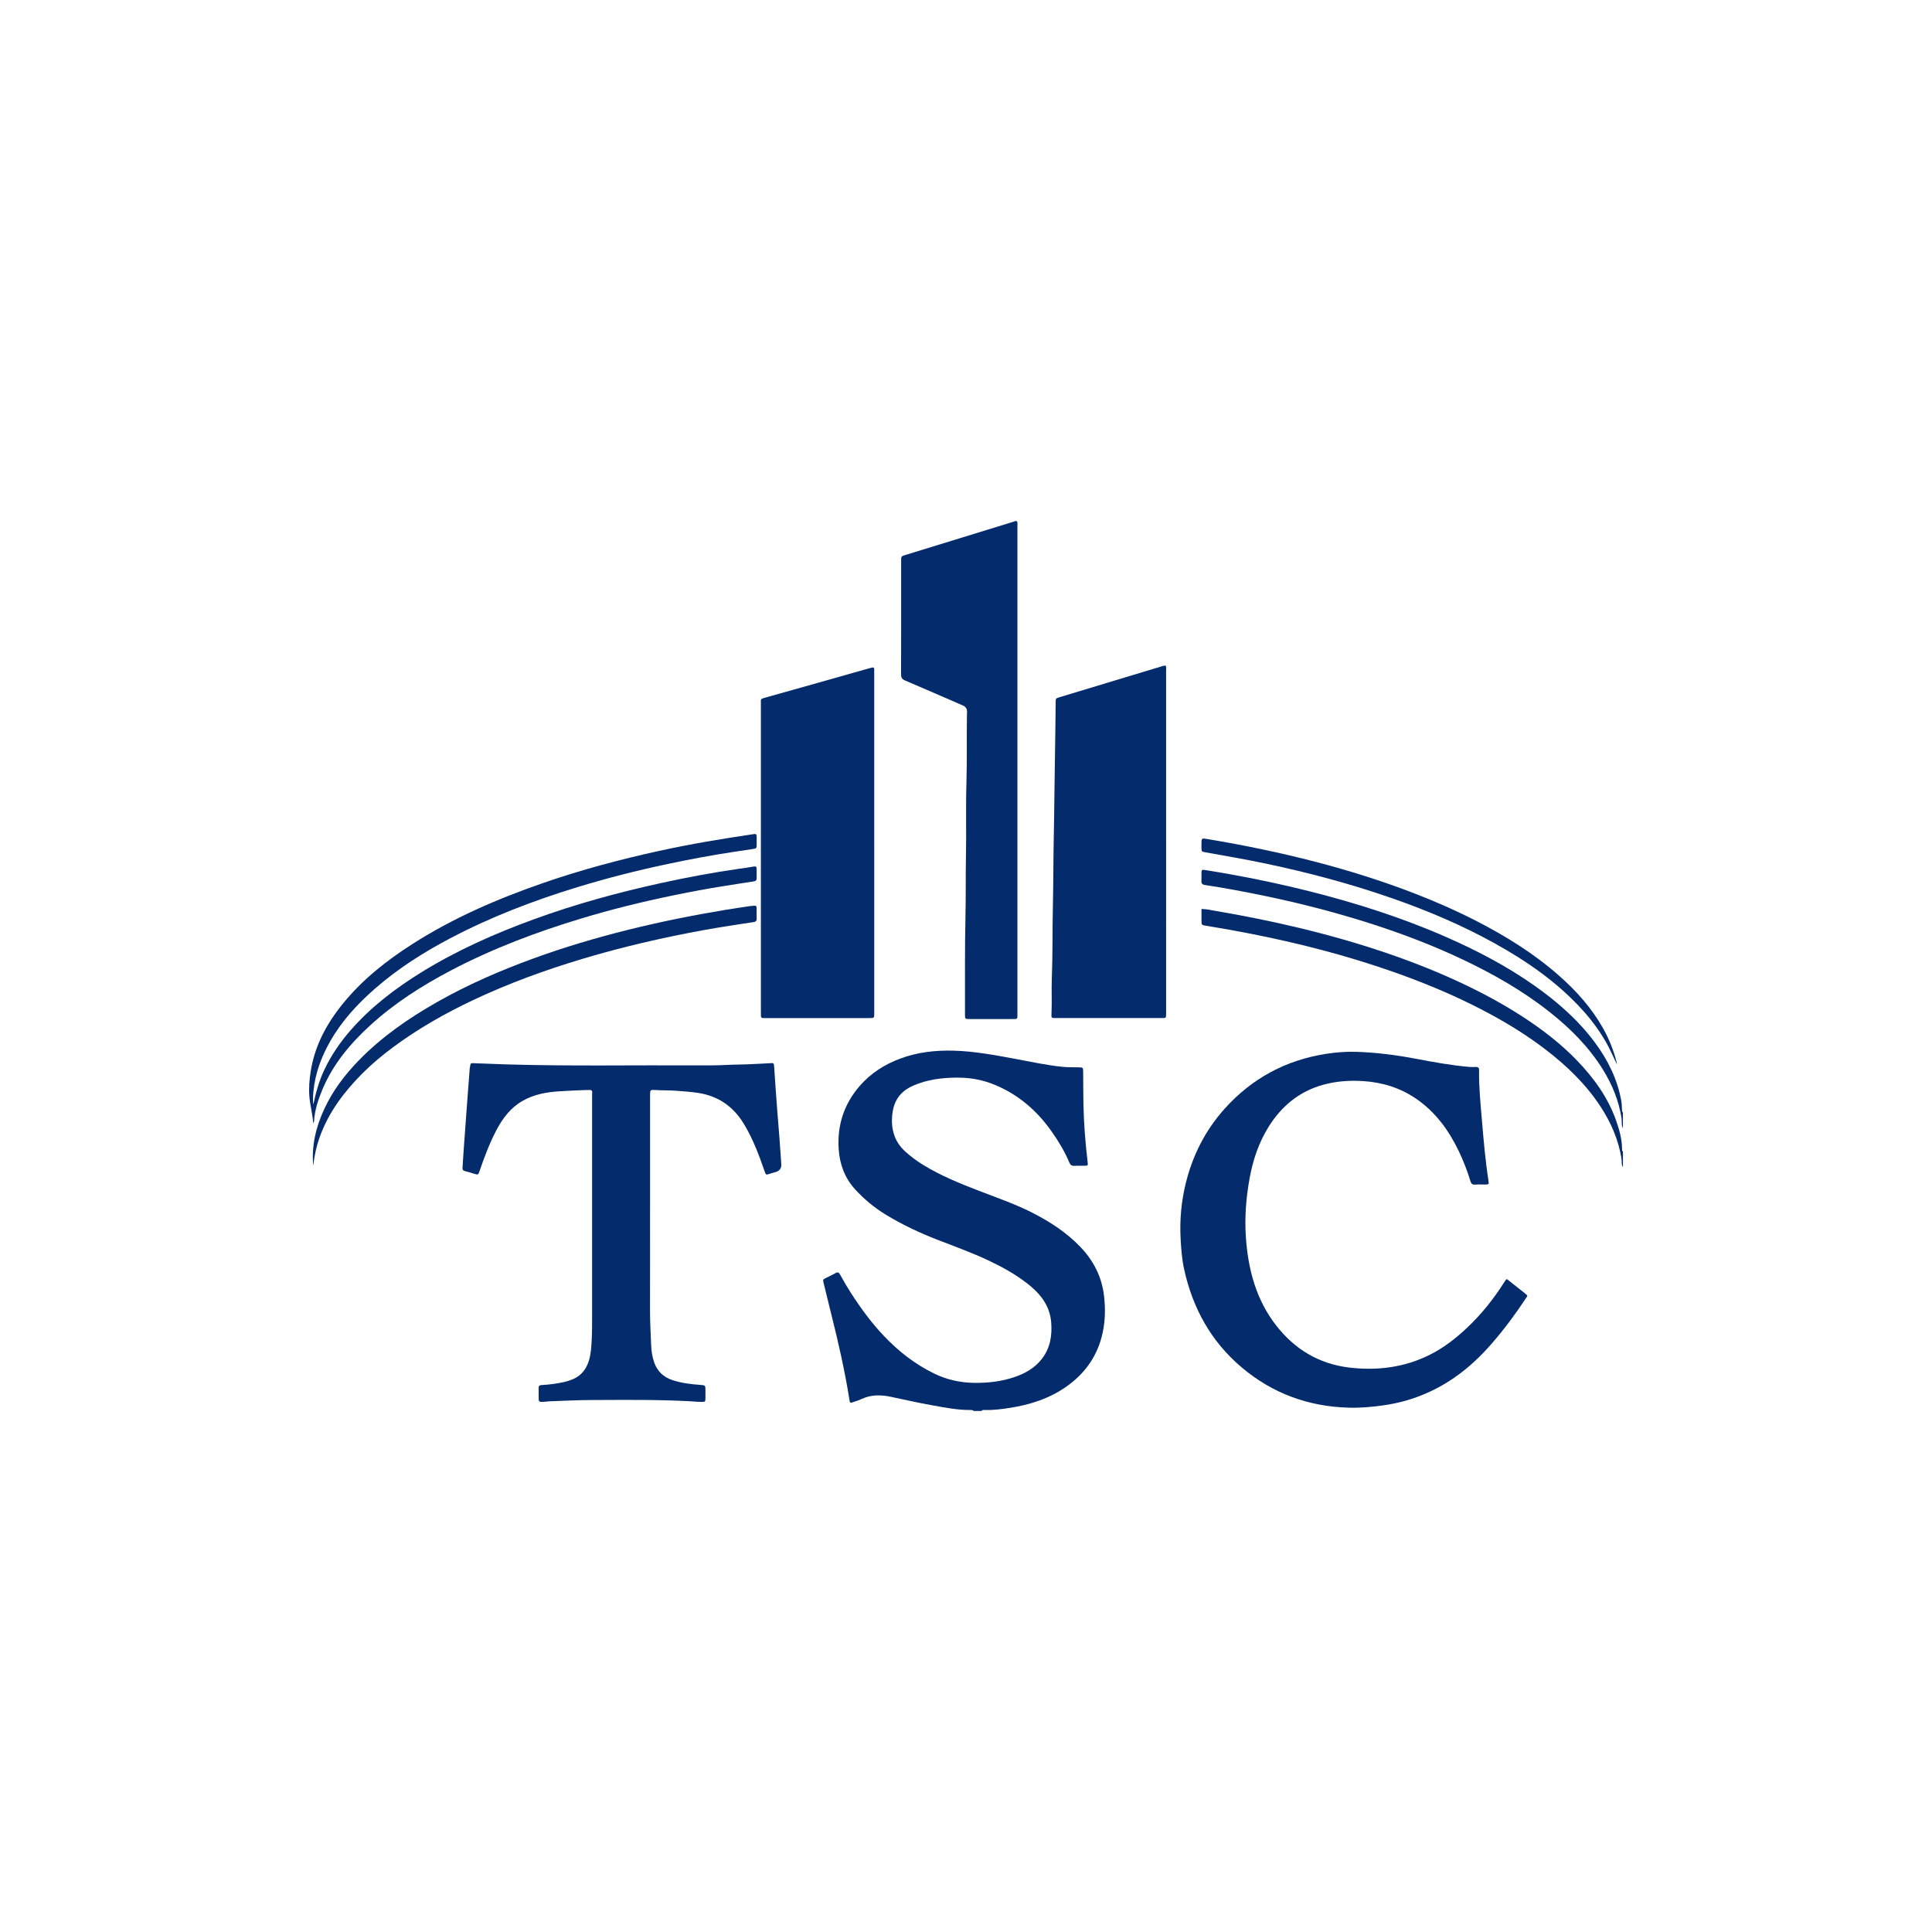 <?xml version="1.0" encoding="UTF-8"?>
<svg id="Logo" xmlns="http://www.w3.org/2000/svg" viewBox="0 0 1800 1800">
  <defs>
    <style>
      .cls-1 {
        fill: #042b6b;
        stroke-width: 0px;
      }
    </style>
  </defs>
  <path class="cls-1" d="M907.18,1314.57c-.81-.82-1.84-.93-2.93-.92-12.13.16-23.93-2.3-35.79-4.38-12.91-2.26-25.67-5.24-38.49-7.91-9.21-1.92-18.19-2.12-26.95,1.94-2.45,1.14-5.06,1.95-7.62,2.84-3.45,1.19-3.5,1.17-4.04-2.24-4.26-26.78-10.27-53.19-16.88-79.47-2.42-9.64-4.75-19.3-7.11-28.95-.8-3.29-.79-3.32,2.21-4.86,2.95-1.52,6.01-2.83,8.86-4.51,2.19-1.29,3.19-.5,4.24,1.41,3.26,5.95,6.69,11.79,10.37,17.5,9.09,14.08,18.94,27.52,30.53,39.71,13.64,14.35,28.96,26.31,46.77,34.99,11.69,5.7,24.06,8.45,37.07,8.65,12.91.2,25.57-1.25,37.81-5.41,9.85-3.34,18.69-8.33,25.28-16.71,7.93-10.1,9.83-21.73,8.87-34.11-1.28-16.38-10.78-27.58-23.2-37.05-10.98-8.37-22.95-14.97-35.39-20.82-15.01-7.05-30.57-12.74-46.03-18.69-17.18-6.61-33.85-14.36-49.59-23.98-10.62-6.49-20.12-14.37-28.5-23.54-9.63-10.54-14.33-23.24-15.28-37.32-1.5-22.24,4.87-42.01,19.5-58.9,10.28-11.87,23.17-20.13,37.81-25.58,16.02-5.96,32.61-7.83,49.7-7.39,19.23.5,37.97,4.06,56.75,7.52,14.94,2.75,29.79,6.05,44.93,7.56,4.79.48,9.64.36,14.46.45,4.57.09,4.58.05,4.62,4.41.09,9.95.05,19.9.25,29.86.35,17.92,1.77,35.75,3.85,53.53.45,3.82.52,3.85-3.21,3.91-3.02.05-6.05-.15-9.05.06-2.52.18-3.78-.78-4.74-3.08-4.25-10.2-9.95-19.6-16.27-28.63-13.53-19.32-30.69-34.29-52.57-43.51-10.66-4.49-21.79-6.79-33.38-6.93-13.04-.15-25.88,1.04-38.24,5.46-5.11,1.83-10.07,4.06-14.25,7.67-6.29,5.42-9.22,12.54-10.16,20.56-1.58,13.48,1.52,25.51,11.81,34.94,5.33,4.89,11.16,9.2,17.36,12.97,16.04,9.75,33.35,16.81,50.78,23.54,17.56,6.78,35.4,12.86,52.16,21.58,15.74,8.18,30.34,17.81,42.76,30.69,12.47,12.93,20.19,27.89,22.32,45.81,1.56,13.17,1.09,26.19-2.37,38.96-5.22,19.25-16.52,34.31-32.75,45.71-16.02,11.24-34.15,16.96-53.29,19.89-7.59,1.16-15.21,2.08-22.92,1.88-1.01-.03-2.16-.23-2.83.9h-7.24Z"/>
  <path class="cls-1" d="M1512.04,1087.34c-1.59-2.22-.91-4.9-1.28-7.32-2.74-18.09-9.91-34.36-19.87-49.5-13.67-20.77-31.37-37.7-50.96-52.73-18.1-13.88-37.53-25.7-57.73-36.28-27.28-14.29-55.64-26.05-84.67-36.23-43.43-15.22-87.86-26.65-133-35.48-13.59-2.66-27.21-5.12-40.88-7.29-4.23-.67-4.24-.72-4.25-5.12-.01-3.45,0-6.89,0-10.52,4.83.06,9.07,1.11,13.33,1.84,25.97,4.43,51.79,9.57,77.41,15.73,27.4,6.59,54.49,14.23,81.17,23.31,25.68,8.74,50.86,18.74,75.33,30.52,19.72,9.49,38.8,20.08,56.98,32.28,16.3,10.94,31.69,23.06,45.35,37.2,15.85,16.4,29.09,34.57,36.75,56.33,2.96,8.41,5.38,16.93,5.49,25.95.01.99-.33,2.16.85,2.83v14.49Z"/>
  <path class="cls-1" d="M1512.04,1051.13c-1.65-2.88-.8-6.12-1.27-9.18-2.52-16.36-8.63-31.3-17.27-45.29-13.07-21.18-30.38-38.47-49.78-53.81-25.08-19.85-52.68-35.52-81.52-49.16-26.74-12.64-54.3-23.21-82.42-32.32-33.55-10.86-67.65-19.68-102.18-26.83-18.28-3.79-36.62-7.23-55.07-10.02-2.47-.37-3.32-1.48-3.18-3.87.14-2.41-.02-4.83.05-7.24.09-3.15.24-3.31,3.51-2.79,7.13,1.14,14.26,2.31,21.37,3.58,25.35,4.52,50.54,9.82,75.51,16.12,43.44,10.97,86.04,24.49,127.13,42.5,28.91,12.68,56.81,27.22,82.67,45.45,21.31,15.02,40.77,32.03,56.38,53.07,12.1,16.3,20.92,34.12,24.56,54.29.51,2.85.44,5.7.66,8.55.07.91.05,1.82.86,2.46v14.49Z"/>
  <path class="cls-1" d="M814.51,784.92c0,52.63,0,105.27,0,157.9,0,5.98.45,5.7-5.59,5.7-31.68,0-63.35,0-95.03,0-5.23,0-4.99.36-4.99-4.84,0-96.07,0-192.13,0-288.2,0-4.41-.62-4.21,4.42-5.62,32.04-8.95,64.04-18.03,96.04-27.11,5.84-1.66,5.13-1.26,5.13,3.83,0,52.78,0,105.57,0,158.35Z"/>
  <path class="cls-1" d="M1086.07,620.18c.66,1.45.36,2.98.36,4.47.02,106.18.01,212.37.01,318.55,0,.6.01,1.21,0,1.81-.11,3.4-.11,3.48-3.62,3.48-33.19.02-66.38.02-99.57,0-3.62,0-3.78-.09-3.6-3.92.54-11.16-.12-22.32.32-33.47.86-21.99.45-44,.96-65.99.54-23.2.39-46.41.92-69.61.46-19.89.47-39.77.87-59.65.41-20.64.57-41.28.83-61.92.04-3.23.08-3.26,3.84-4.41,17-5.16,34.01-10.3,51.01-15.44,14.27-4.31,28.54-8.61,42.81-12.93,1.58-.48,3.12-1.14,4.84-.98Z"/>
  <path class="cls-1" d="M1403.95,1191.7c5.63,4.44,11.34,8.87,16.96,13.41,2.73,2.2,2.42,1.9.61,4.64-9.47,14.35-19.7,28.14-30.94,41.17-10.68,12.38-22.43,23.57-35.95,32.83-19.59,13.42-41.09,21.94-64.61,25.41-11.19,1.65-22.44,2.66-33.73,2.33-37.42-1.12-70.78-13.27-99.46-37.53-28.59-24.18-45.67-55.22-53.61-91.48-2.06-9.4-2.77-19.01-3.28-28.67-.92-17.44.68-34.59,4.82-51.45,6.36-25.91,18.18-49.19,35.96-69.11,25.42-28.47,57.23-45.61,94.99-51.44,9.22-1.42,18.56-2.14,27.9-1.85,18.83.59,37.47,3.02,55.97,6.53,16.41,3.11,32.82,6.15,49.49,7.54,1.95.16,3.92.14,5.88.05,2.39-.1,3.29,1.02,3.08,3.28-.01.15,0,.3,0,.45-.22,15.22,1.34,30.35,2.61,45.49,1.59,18.87,3.19,37.75,6.1,56.48.57,3.67.46,3.76-3.33,3.81-3.02.04-6.05-.19-9.05.07-2.67.23-3.71-.93-4.42-3.28-2.89-9.52-6.46-18.79-10.77-27.78-9.41-19.61-21.86-36.78-40.1-49.15-14.81-10.05-31.25-15.09-49.13-16.23-12.77-.81-25.31.09-37.53,3.52-21.91,6.15-38.35,19.73-50.34,38.84-9.34,14.88-14.79,31.24-17.89,48.45-3.27,18.16-4.7,36.46-3.41,54.86,2.09,29.83,9.51,58.03,28.25,82.06,17.23,22.09,39.73,35.75,67.81,39.13,26.13,3.15,51.41.02,75.22-11.84,12.79-6.37,23.98-15.05,34.34-24.78,13.7-12.86,25.38-27.41,35.37-43.31.4-.64.85-1.24,1.32-1.83.18-.22.48-.35.89-.62Z"/>
  <path class="cls-1" d="M947.56,485.62c.61,1.59.34,3.27.34,4.91.01,151.16.01,302.32,0,453.49,0,5.83.49,5.39-5.33,5.4-12.98.01-25.95.01-38.93,0-4.55,0-4.6-.03-4.59-4.33.09-30.47-.24-60.95.46-91.4.43-18.54.07-37.08.45-55.61.46-22.77-.25-45.56.44-68.32.64-20.96.13-41.9.46-62.85.02-1.05.05-2.11.11-3.16q.31-4.66-3.78-6.42c-17.96-7.79-35.9-15.66-53.92-23.31-2.83-1.2-3.76-2.63-3.76-5.67.11-35.3.06-70.6.07-105.9,0-4.1.02-4.16,3.86-5.35,28.49-8.78,57-17.54,85.5-26.31,5.04-1.55,10.08-3.09,15.11-4.65,1.14-.35,2.22-1.02,3.5-.5Z"/>
  <path class="cls-1" d="M605.64,1125.8c0,31.53.06,63.05-.03,94.58-.03,10.85.64,21.67,1.02,32.5.2,5.54.99,11.1,2.84,16.4,2.93,8.41,8.76,13.86,17.2,16.61,8.37,2.72,17.01,3.77,25.73,4.39,4.83.34,4.83.38,4.85,5.14,0,2.26.03,4.53,0,6.79-.05,3.87-.07,3.92-4.11,3.89-3.91-.03-7.8-.46-11.7-.66-29.98-1.55-59.98-1.17-89.98-1.07-13.25.05-26.49.69-39.73,1.21-2.54.1-5.06.67-7.63.52-1.46-.08-2.22-.73-2.22-2.23,0-3.62.03-7.24-.03-10.86-.03-2.01,1.05-2.5,2.83-2.59,6.92-.35,13.77-1.27,20.55-2.73,2.81-.61,5.52-1.5,8.17-2.58,8.13-3.32,12.92-9.54,15.38-17.8,1.82-6.12,2.15-12.45,2.49-18.74.42-7.67.36-15.37.37-23.06.02-68.03.03-136.06,0-204.09,0-6.16,1.27-6.08-6.16-5.85-8.12.25-16.24.66-24.35,1.17-11.97.75-23.62,2.85-34.22,8.89-11.15,6.36-18.51,16.11-24.37,27.22-6.41,12.17-11.21,24.99-15.67,37.96-1.34,3.89-1.36,3.88-5.34,2.68-2.74-.82-5.45-1.77-8.24-2.39-1.86-.42-2.49-1.37-2.37-3.13.34-5.1.62-10.21.99-15.31.97-13.5,1.95-26.99,2.95-40.48.89-11.99,1.8-23.98,2.71-35.97.01-.15-.02-.31.01-.45,1.18-5.89-.09-5.35,5.88-5.12,9.63.38,19.25.76,28.88,1.05,58.05,1.71,116.12.62,174.18.89,9.95.05,19.92.14,29.85-.38,9.03-.48,18.07-.32,27.08-.93,4.65-.31,9.32-.32,13.97-.73,3.49-.31,3.61-.03,3.84,3.22,1,14.4,1.88,28.81,3.07,43.19,1.32,15.88,2.59,31.76,3.58,47.66q.35,5.72-5.19,7.33c-2.31.67-4.66,1.26-6.92,2.08-1.73.63-2.48-.01-3.01-1.56-1.47-4.27-2.97-8.53-4.54-12.77-4.25-11.46-9.11-22.61-15.52-33.08-9.71-15.88-23.61-25.39-42.01-28.34-6.69-1.07-13.45-1.4-20.19-2-6.62-.59-13.24-.25-19.85-.72-4.97-.35-5.01-.11-5.02,4.8,0,35.15,0,70.29,0,105.44Z"/>
  <path class="cls-1" d="M291.88,1029.2c2.36-11.07,5.33-21.9,10.15-32.19,6.39-13.63,14.77-25.89,24.64-37.17,18.92-21.65,41.5-38.88,65.83-53.92,33.08-20.45,68.42-36.13,104.87-49.43,38.84-14.17,78.62-25.06,118.98-33.87,23.97-5.23,48.08-9.76,72.38-13.23,4.47-.64,8.95-1.18,13.38-2.03,2.07-.4,2.84.14,2.83,2.13,0,2.87-.06,5.73.02,8.6.06,2.09-.87,2.82-2.91,3.12-8.78,1.28-17.53,2.76-26.3,4.11-16.81,2.59-33.51,5.79-50.16,9.24-28.18,5.83-56.09,12.75-83.63,21.06-41.91,12.64-82.75,28.02-121.59,48.39-27.19,14.26-52.96,30.69-75.66,51.48-18.49,16.93-34.38,35.95-44.24,59.37-4.04,9.59-7.26,19.41-7.9,29.91-.03.52-.42,1.02-.73,1.74-.58-8.64-2.97-16.76-3.62-25.13-.6-7.69.03-15.34,1.21-22.94,3.78-24.41,15.17-45.22,30.6-64.05,18.16-22.16,40.38-39.64,64.37-54.96,37.93-24.23,78.93-41.93,121.34-56.65,35.48-12.32,71.68-21.98,108.34-30.01,28.96-6.35,58.19-11.24,87.52-15.56,3.06-.45,3.3-.23,3.37,2.95.05,2.26.05,4.53,0,6.79-.06,3.39-.17,3.52-3.45,4.03-6.24.96-12.49,1.88-18.74,2.82-20.4,3.06-40.65,6.91-60.82,11.18-28.29,5.98-56.31,13.1-83.97,21.55-40.86,12.49-80.63,27.71-118.49,47.63-24.88,13.09-48.52,28.1-69.77,46.61-16.34,14.23-30.95,30-41.81,48.91-8.42,14.65-14.23,30.18-15.91,47.15-.41,4.15-.63,8.23-.09,12.37Z"/>
  <path class="cls-1" d="M291.81,1086.07c-1.65-19.06,2.66-36.29,10.29-52.81,7.92-17.15,19.19-31.97,32.32-45.45,21.33-21.89,46.18-39.08,72.61-54.1,28.76-16.34,59-29.46,90.04-40.77,29.02-10.58,58.62-19.31,88.58-26.77,29.66-7.38,59.61-13.38,89.75-18.4,7.86-1.31,15.75-2.43,23.64-3.62,1.19-.18,2.4-.18,3.6-.33,1.53-.19,2.27.43,2.27,1.98,0,3.32-.1,6.64.05,9.95.11,2.37-1,3.09-3.14,3.4-7.44,1.05-14.86,2.26-22.3,3.4-16.81,2.58-33.52,5.68-50.17,9.1-29.36,6.04-58.44,13.22-87.15,21.83-34.67,10.4-68.58,22.78-101.34,38.25-26.23,12.39-51.34,26.64-74.66,43.95-10.05,7.46-19.68,15.47-28.5,24.32-17.17,17.22-31.61,36.35-39.91,59.56-3,8.38-4.86,17.01-5.98,26.51Z"/>
  <path class="cls-1" d="M1506.49,991.71c-3.4-6.88-6.34-13.96-10.16-20.64-6.08-10.65-13.31-20.46-21.5-29.55-23.6-26.21-52.13-45.94-82.76-62.9-30-16.61-61.46-29.94-93.79-41.28-39-13.68-78.83-24.3-119.26-32.81-18.56-3.91-37.25-7.1-55.91-10.45-3.66-.66-3.66-.73-3.73-4.16-.03-1.21,0-2.41,0-3.62.02-5.49.04-5.49,5.64-4.55,34.02,5.7,67.78,12.61,101.15,21.33,30.92,8.08,61.38,17.6,91.2,29.13,19.97,7.72,39.56,16.3,58.6,26.1,27.16,13.98,52.98,30.01,76.01,50.21,16.3,14.3,30.67,30.26,41.41,49.25,5.75,10.16,10,20.91,12.87,32.22.14.56.15,1.16.23,1.75Z"/>
</svg>